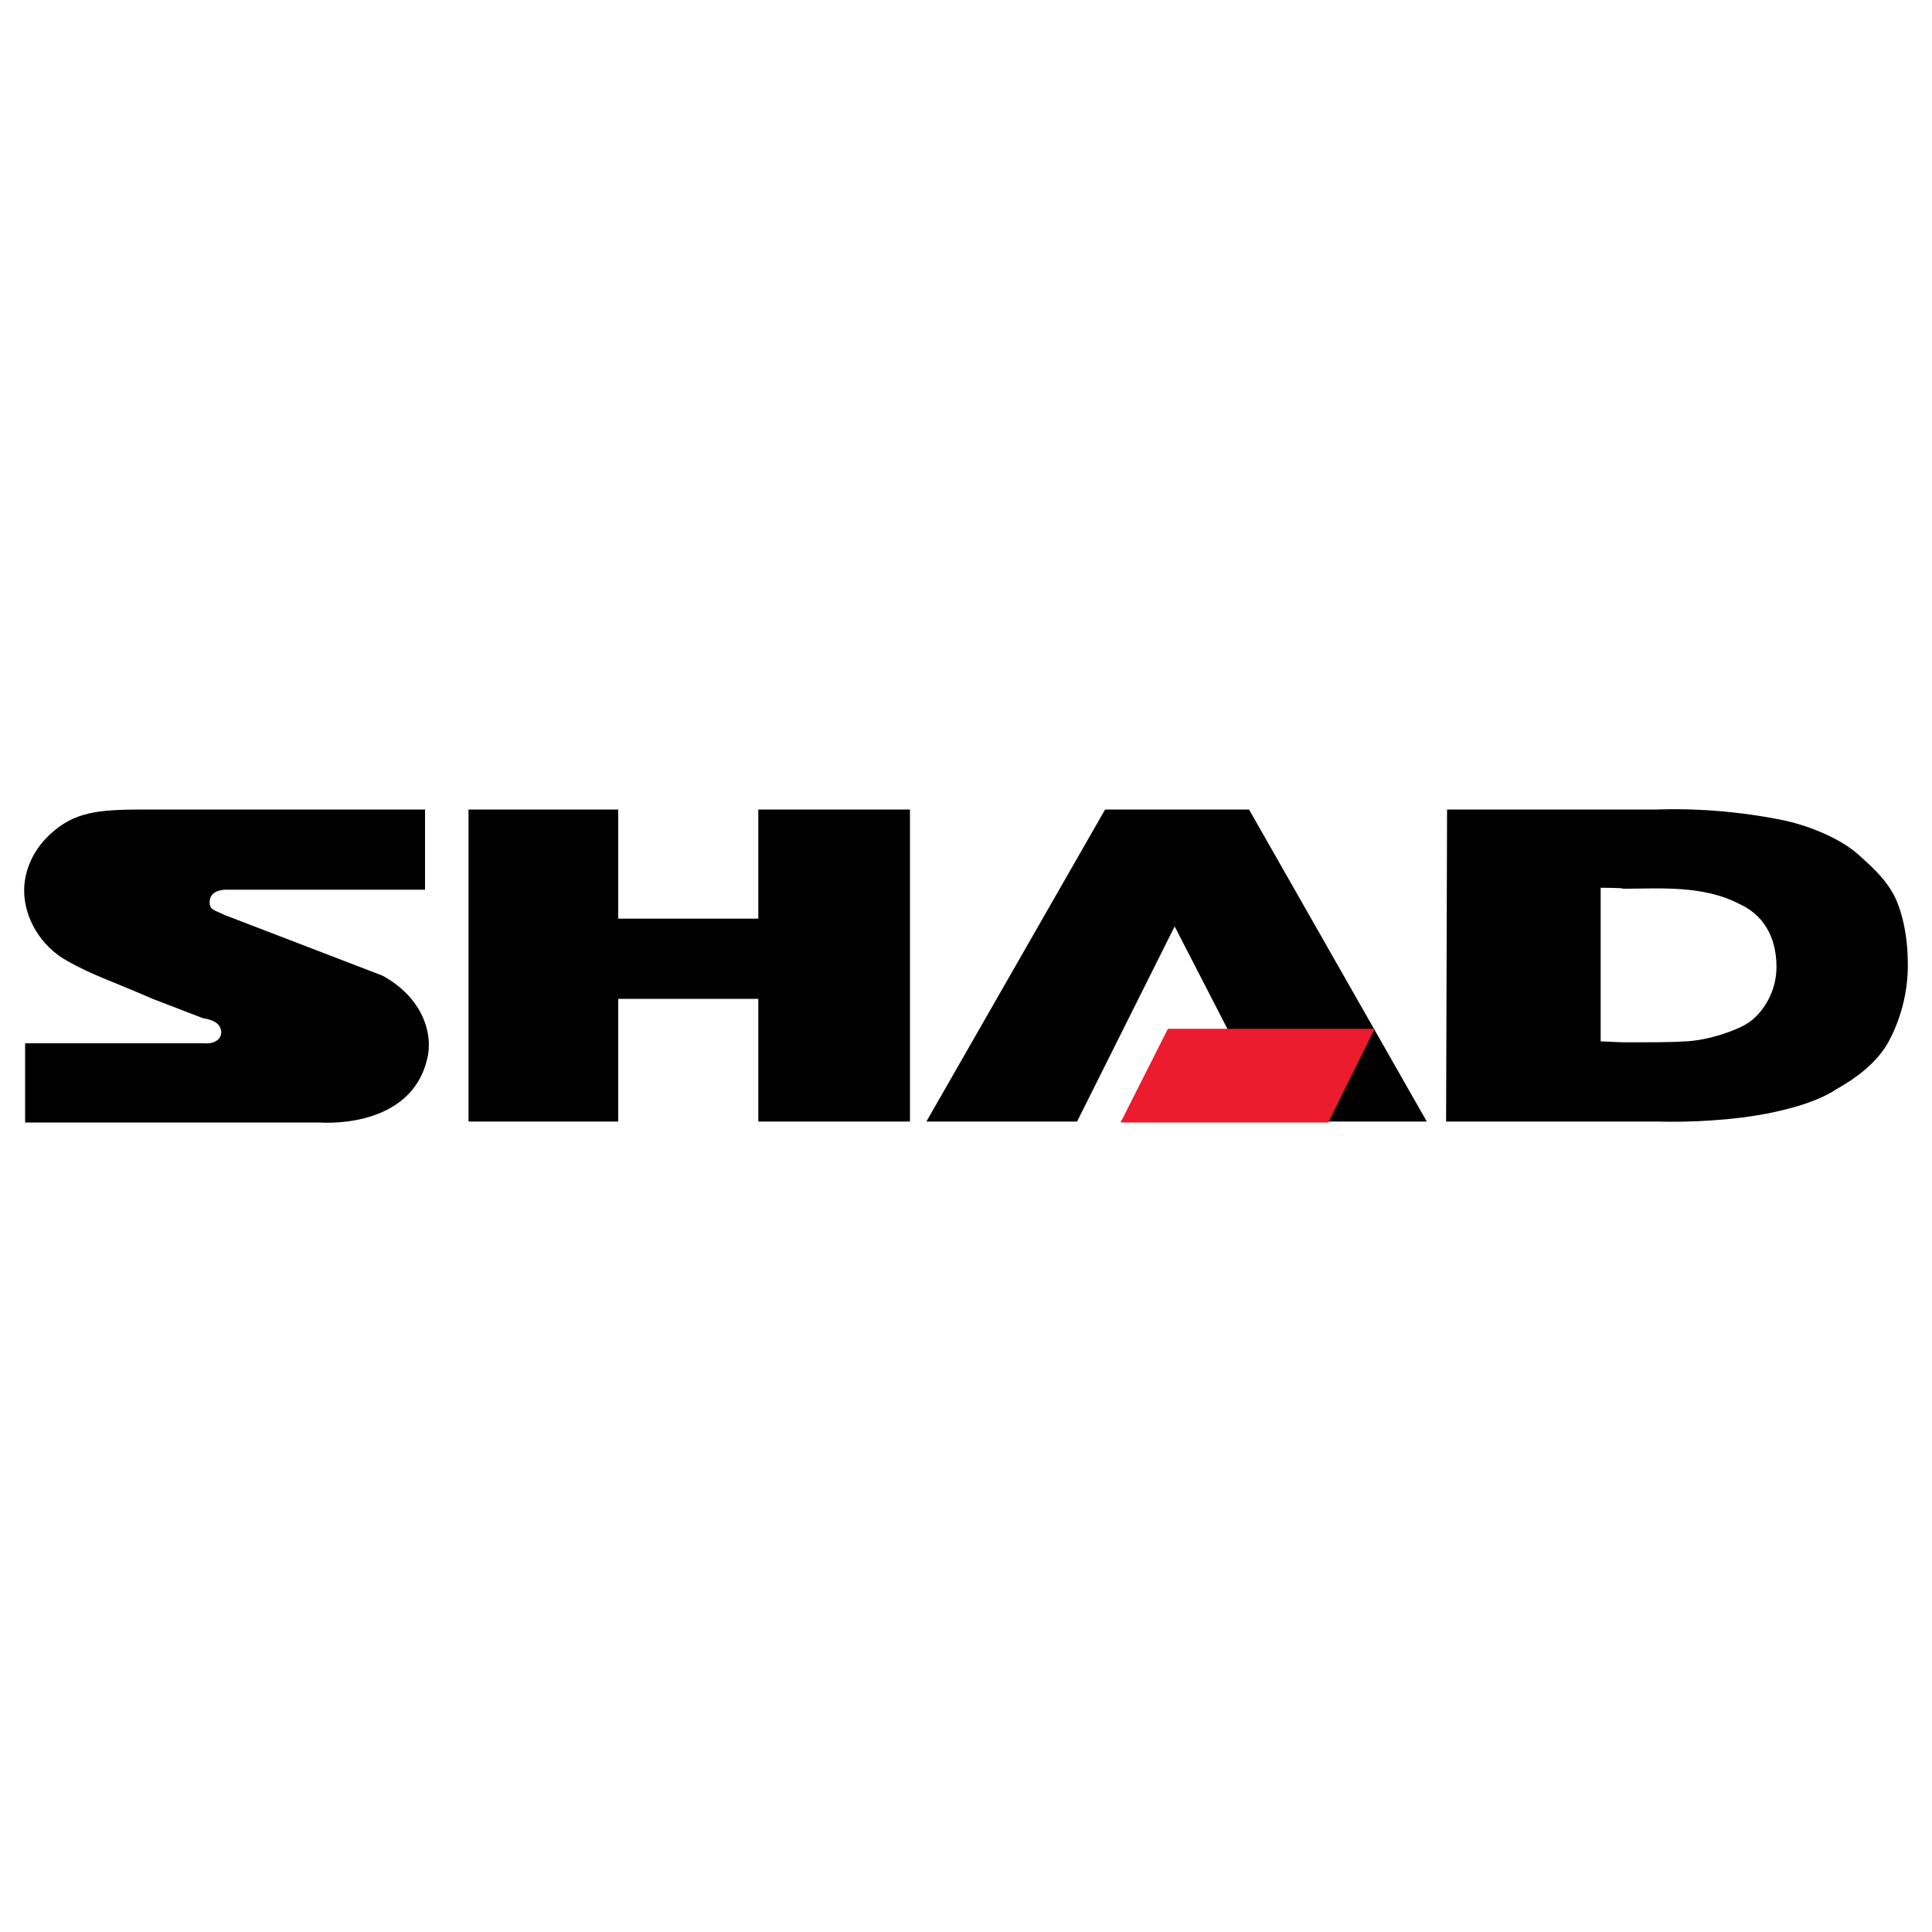 <?xml version="1.0" encoding="UTF-8"?> <!-- Generator: Adobe Illustrator 22.0.0, SVG Export Plug-In . SVG Version: 6.00 Build 0) --> <svg xmlns="http://www.w3.org/2000/svg" xmlns:xlink="http://www.w3.org/1999/xlink" id="Layer_1" x="0px" y="0px" viewBox="0 0 200 200" style="enable-background:new 0 0 200 200;" xml:space="preserve"> <style type="text/css"> .st0{fill:#ED1B2E;} </style> <g> <path d="M48.5,83.8H64v11.3h14.5V83.8h15.7v32.3H78.5v-12.7H64v12.7H48.5C48.5,116.1,48.5,83.8,48.5,83.8z"></path> <path d="M111.5,116.1H95.9l18.5-32.3h14.9l18.4,32.3h-15.7l-10.4-20.2L111.5,116.1z"></path> <path d="M149.8,83.8h21.7c5.7-0.2,10.8,0.6,13.5,1.2c2.6,0.6,5.6,1.9,7.3,3.4c1.7,1.5,3.3,3,4.1,5c0.8,2,1.1,4.3,1.1,6.5 c0,3.5-1.1,6.4-2.2,8.3c-1.2,1.9-3,3.3-5.1,4.5c-2,1.3-4.5,2-6.9,2.5c-3.9,0.8-8.5,1-11.8,0.9l-21.8,0L149.8,83.8L149.8,83.8z M165.7,91.9v15.9l2.3,0.1c3.1,0,5.1,0,6.5-0.1c2.4-0.1,5.5-1.2,6.6-2c1.4-1,2.8-3.1,2.8-5.7c0-3.4-1.6-5.5-3.8-6.5 c-3.8-2-8.3-1.6-12.1-1.6C168.1,91.9,165.7,91.9,165.7,91.9z"></path> <polygon class="st0" points="137.5,116.2 116,116.2 120.9,106.5 142.3,106.5 "></polygon> <g> <path d="M23.5,92.1c-1.2,0-1.8,0.5-1.8,1.3c0,0.8,0.5,0.8,1.5,1.3l16.4,6.3c4.2,2.3,5.3,6.1,4.6,8.7c-1.4,5.8-7.7,6.7-11.2,6.5 H2.6v-8.2h18.5c1.2,0.1,1.8-0.5,1.8-1.1c0-0.8-0.6-1.3-1.9-1.5l-5.2-2c-4.6-2-6.1-2.4-8.8-3.9c-2.9-1.6-4.5-4.6-4.5-7.3 c0-1.9,0.8-4.3,3.1-6.2c2.5-2.1,5.1-2.2,9.8-2.2H44v8.3L23.5,92.1L23.5,92.1z"></path> </g> </g> </svg> 